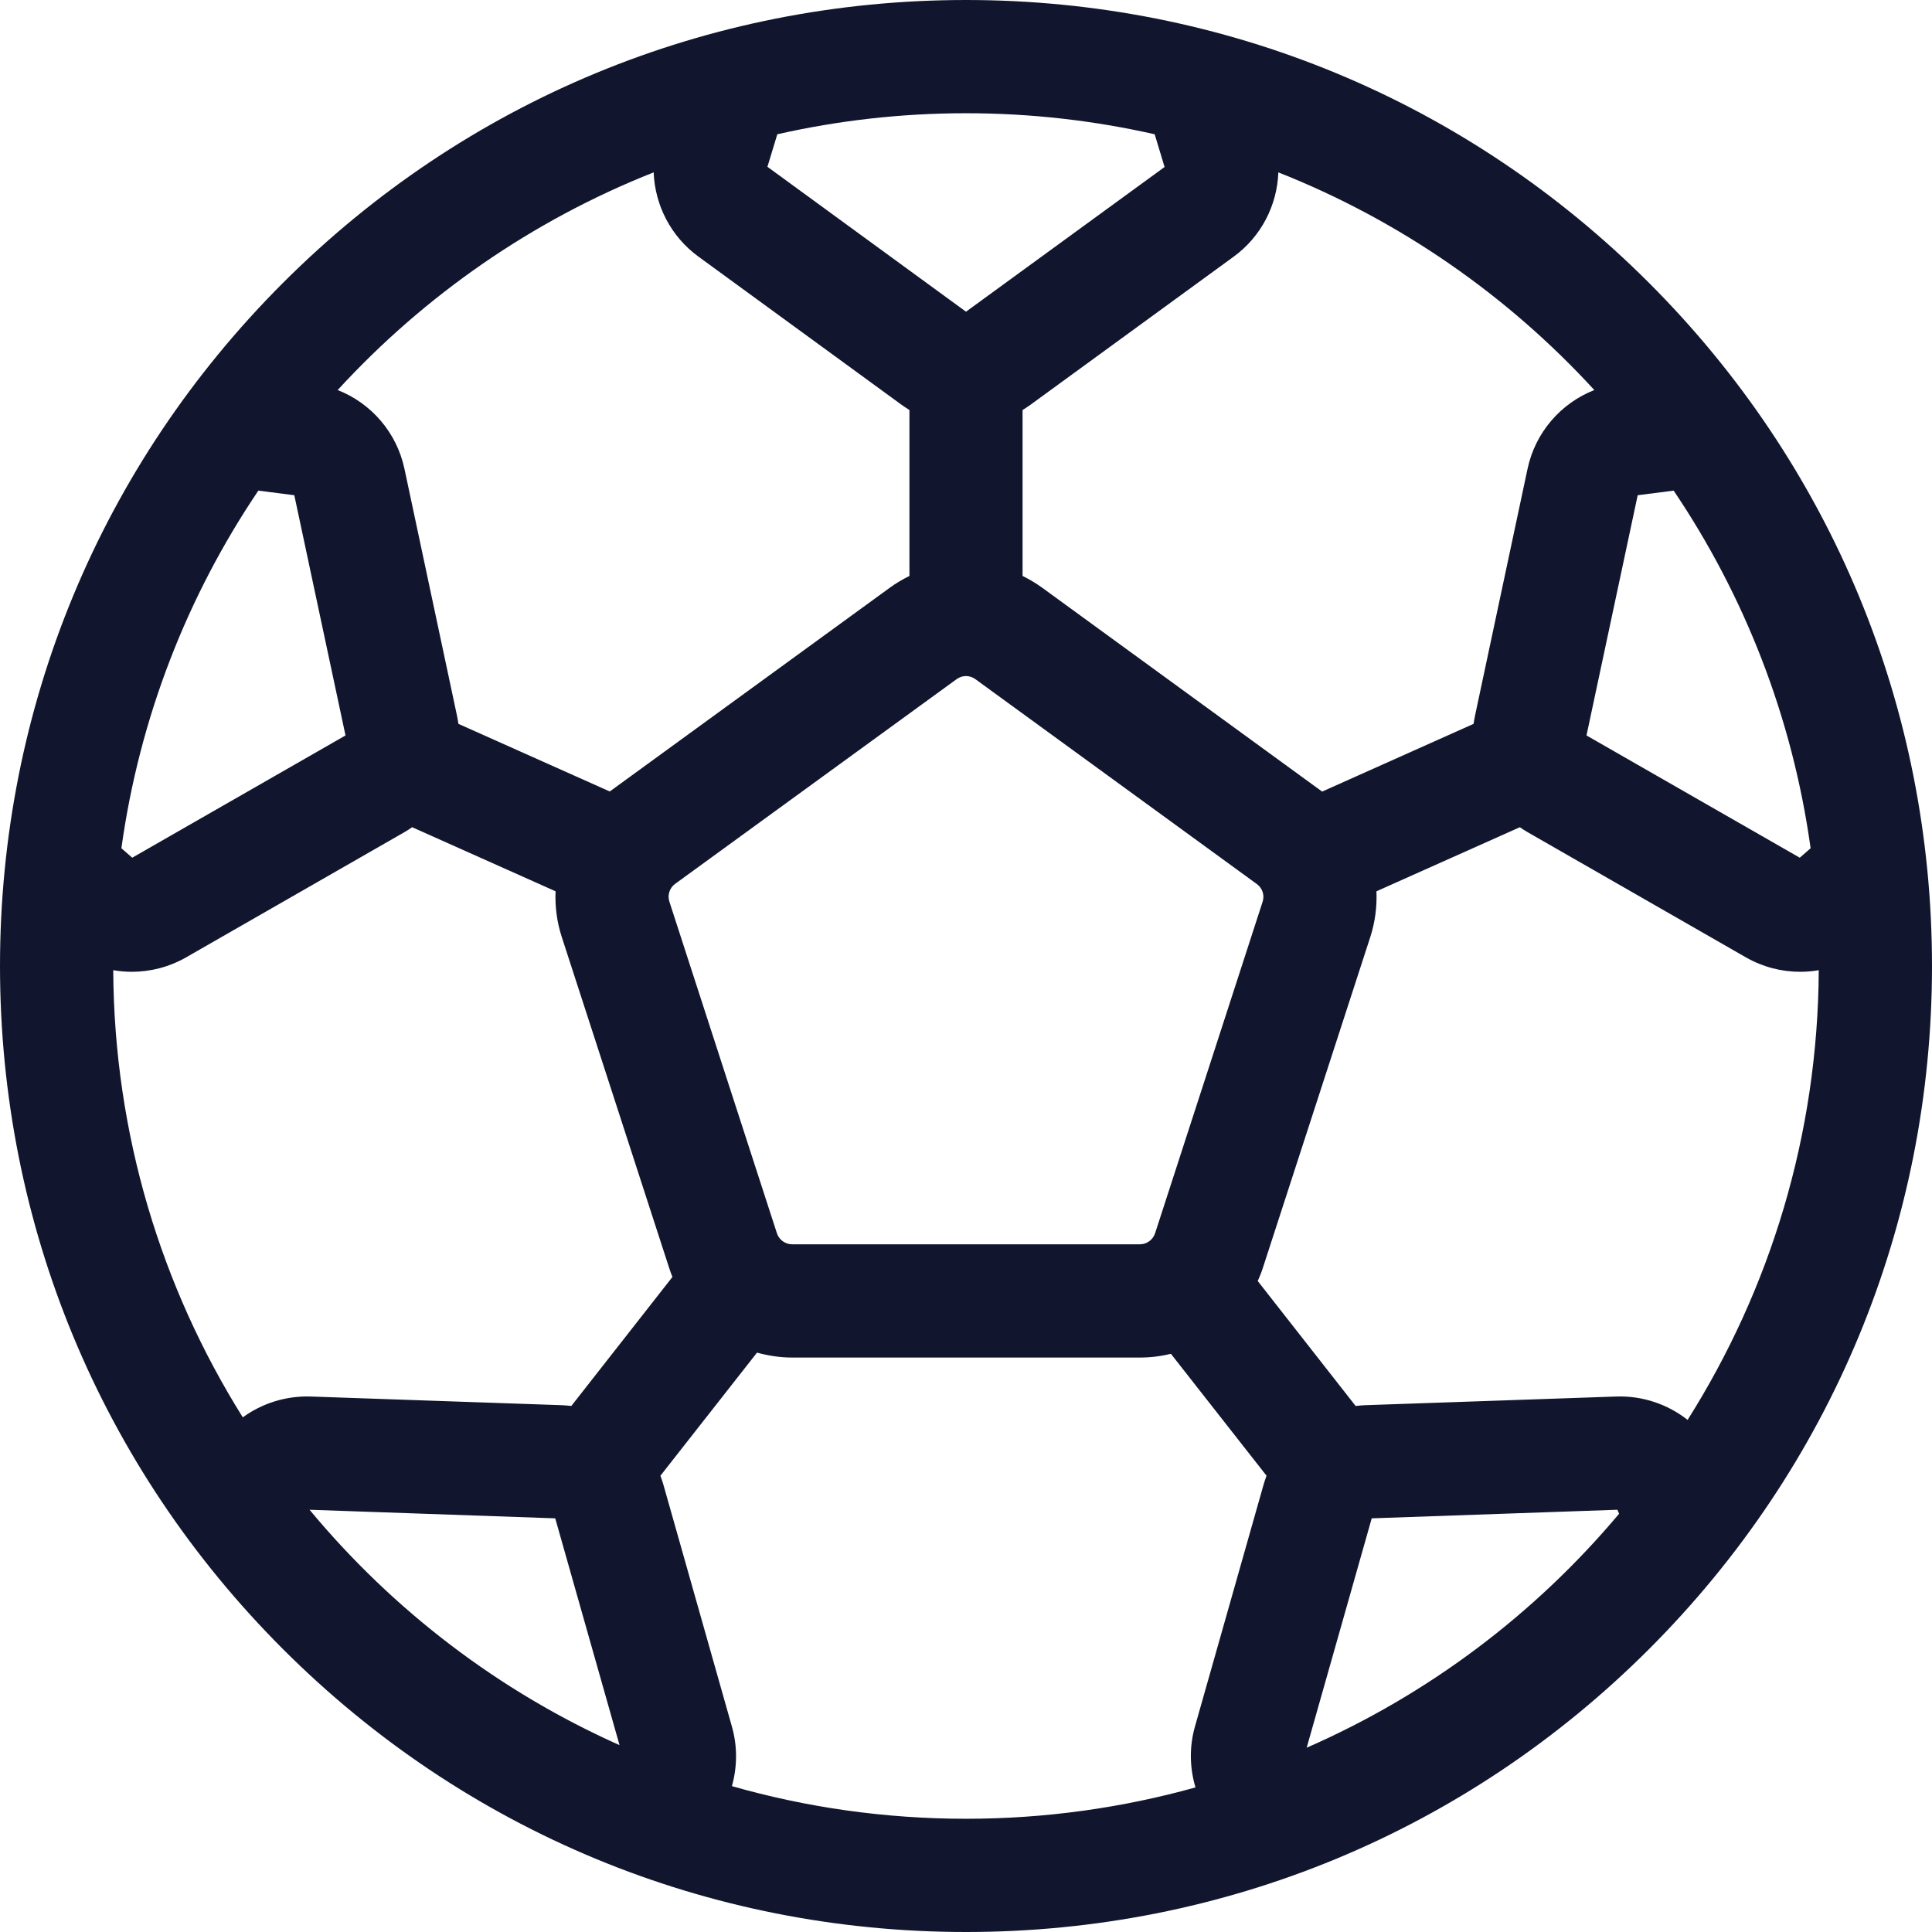 <svg width="18" height="18" viewBox="0 0 18 18" fill="none" xmlns="http://www.w3.org/2000/svg">
<path d="M15.364 2.636C13.664 0.936 11.404 0 9 0C6.596 0 4.336 0.936 2.636 2.636C0.936 4.336 0 6.596 0 9C0 11.404 0.936 13.664 2.636 15.364C4.336 17.064 6.596 18 9 18C11.404 18 13.664 17.064 15.364 15.364C17.064 13.664 18 11.404 18 9C18 6.596 17.064 4.336 15.364 2.636ZM15.593 4.571C16.253 5.549 16.7 6.683 16.869 7.903L16.768 7.991L14.781 6.852L15.258 4.614L15.593 4.571ZM11.91 1.606C13.041 2.053 14.045 2.752 14.854 3.634C14.542 3.756 14.304 4.029 14.232 4.367L13.744 6.66C13.738 6.688 13.733 6.716 13.729 6.744L12.318 7.375L9.709 5.475C9.651 5.433 9.59 5.397 9.527 5.366V3.82C9.551 3.805 9.575 3.79 9.598 3.773L11.493 2.392C11.75 2.205 11.899 1.913 11.91 1.606ZM7.238 11.489L6.237 8.402C6.216 8.34 6.238 8.272 6.291 8.234L8.912 6.328C8.964 6.289 9.035 6.289 9.088 6.328L11.709 8.236C11.762 8.274 11.784 8.341 11.763 8.403L10.762 11.489C10.742 11.551 10.684 11.593 10.619 11.593H7.381C7.316 11.593 7.258 11.551 7.238 11.489ZM7.242 1.251C7.807 1.123 8.396 1.055 9 1.055C9.604 1.055 10.192 1.123 10.758 1.251L10.85 1.556L9 2.904L7.15 1.554L7.242 1.251ZM6.09 1.606C6.102 1.912 6.25 2.203 6.506 2.39L8.402 3.773C8.425 3.789 8.449 3.805 8.473 3.82V5.366C8.41 5.397 8.349 5.433 8.291 5.475L5.681 7.374L4.271 6.744C4.267 6.716 4.262 6.688 4.256 6.66L3.768 4.367C3.696 4.029 3.458 3.756 3.146 3.634C3.955 2.752 4.96 2.053 6.09 1.606ZM2.407 4.571L2.742 4.614L3.219 6.852L1.232 7.991L1.131 7.903C1.3 6.683 1.747 5.549 2.407 4.571ZM2.262 13.205C1.504 11.995 1.063 10.568 1.055 9.039C1.112 9.049 1.17 9.054 1.228 9.054C1.401 9.054 1.575 9.01 1.733 8.92L3.768 7.753C3.793 7.739 3.817 7.723 3.84 7.707L5.176 8.304C5.17 8.444 5.188 8.588 5.233 8.727L6.235 11.815C6.244 11.843 6.254 11.87 6.265 11.897L5.323 13.099C5.295 13.096 5.266 13.093 5.238 13.092L2.893 13.011C2.662 13.004 2.441 13.075 2.262 13.205ZM2.884 14.066L5.173 14.146L5.772 16.259C4.648 15.758 3.661 15.002 2.884 14.066ZM11.773 13.83L11.133 16.086C11.079 16.276 11.084 16.472 11.138 16.653C10.457 16.843 9.74 16.945 9 16.945C8.244 16.945 7.512 16.839 6.819 16.641C6.869 16.463 6.872 16.272 6.819 16.086L6.18 13.83C6.172 13.803 6.163 13.776 6.153 13.749L7.053 12.602C7.158 12.631 7.268 12.648 7.381 12.648H10.619C10.719 12.648 10.816 12.636 10.909 12.613L11.8 13.749C11.79 13.776 11.781 13.803 11.773 13.83ZM12.174 16.283L12.78 14.146L15.069 14.066C15.074 14.079 15.079 14.091 15.085 14.103C14.301 15.037 13.306 15.788 12.174 16.283ZM15.06 13.011L12.715 13.092C12.686 13.093 12.658 13.096 12.63 13.099L11.718 11.935C11.735 11.896 11.752 11.856 11.765 11.815L12.767 8.729C12.812 8.589 12.83 8.445 12.824 8.304L14.16 7.707C14.183 7.723 14.207 7.739 14.232 7.753L16.267 8.92C16.425 9.01 16.599 9.054 16.772 9.054C16.83 9.054 16.888 9.049 16.945 9.039C16.937 10.578 16.49 12.014 15.723 13.229C15.539 13.084 15.305 13.003 15.06 13.011Z" fill="#11162E"/>
</svg>
